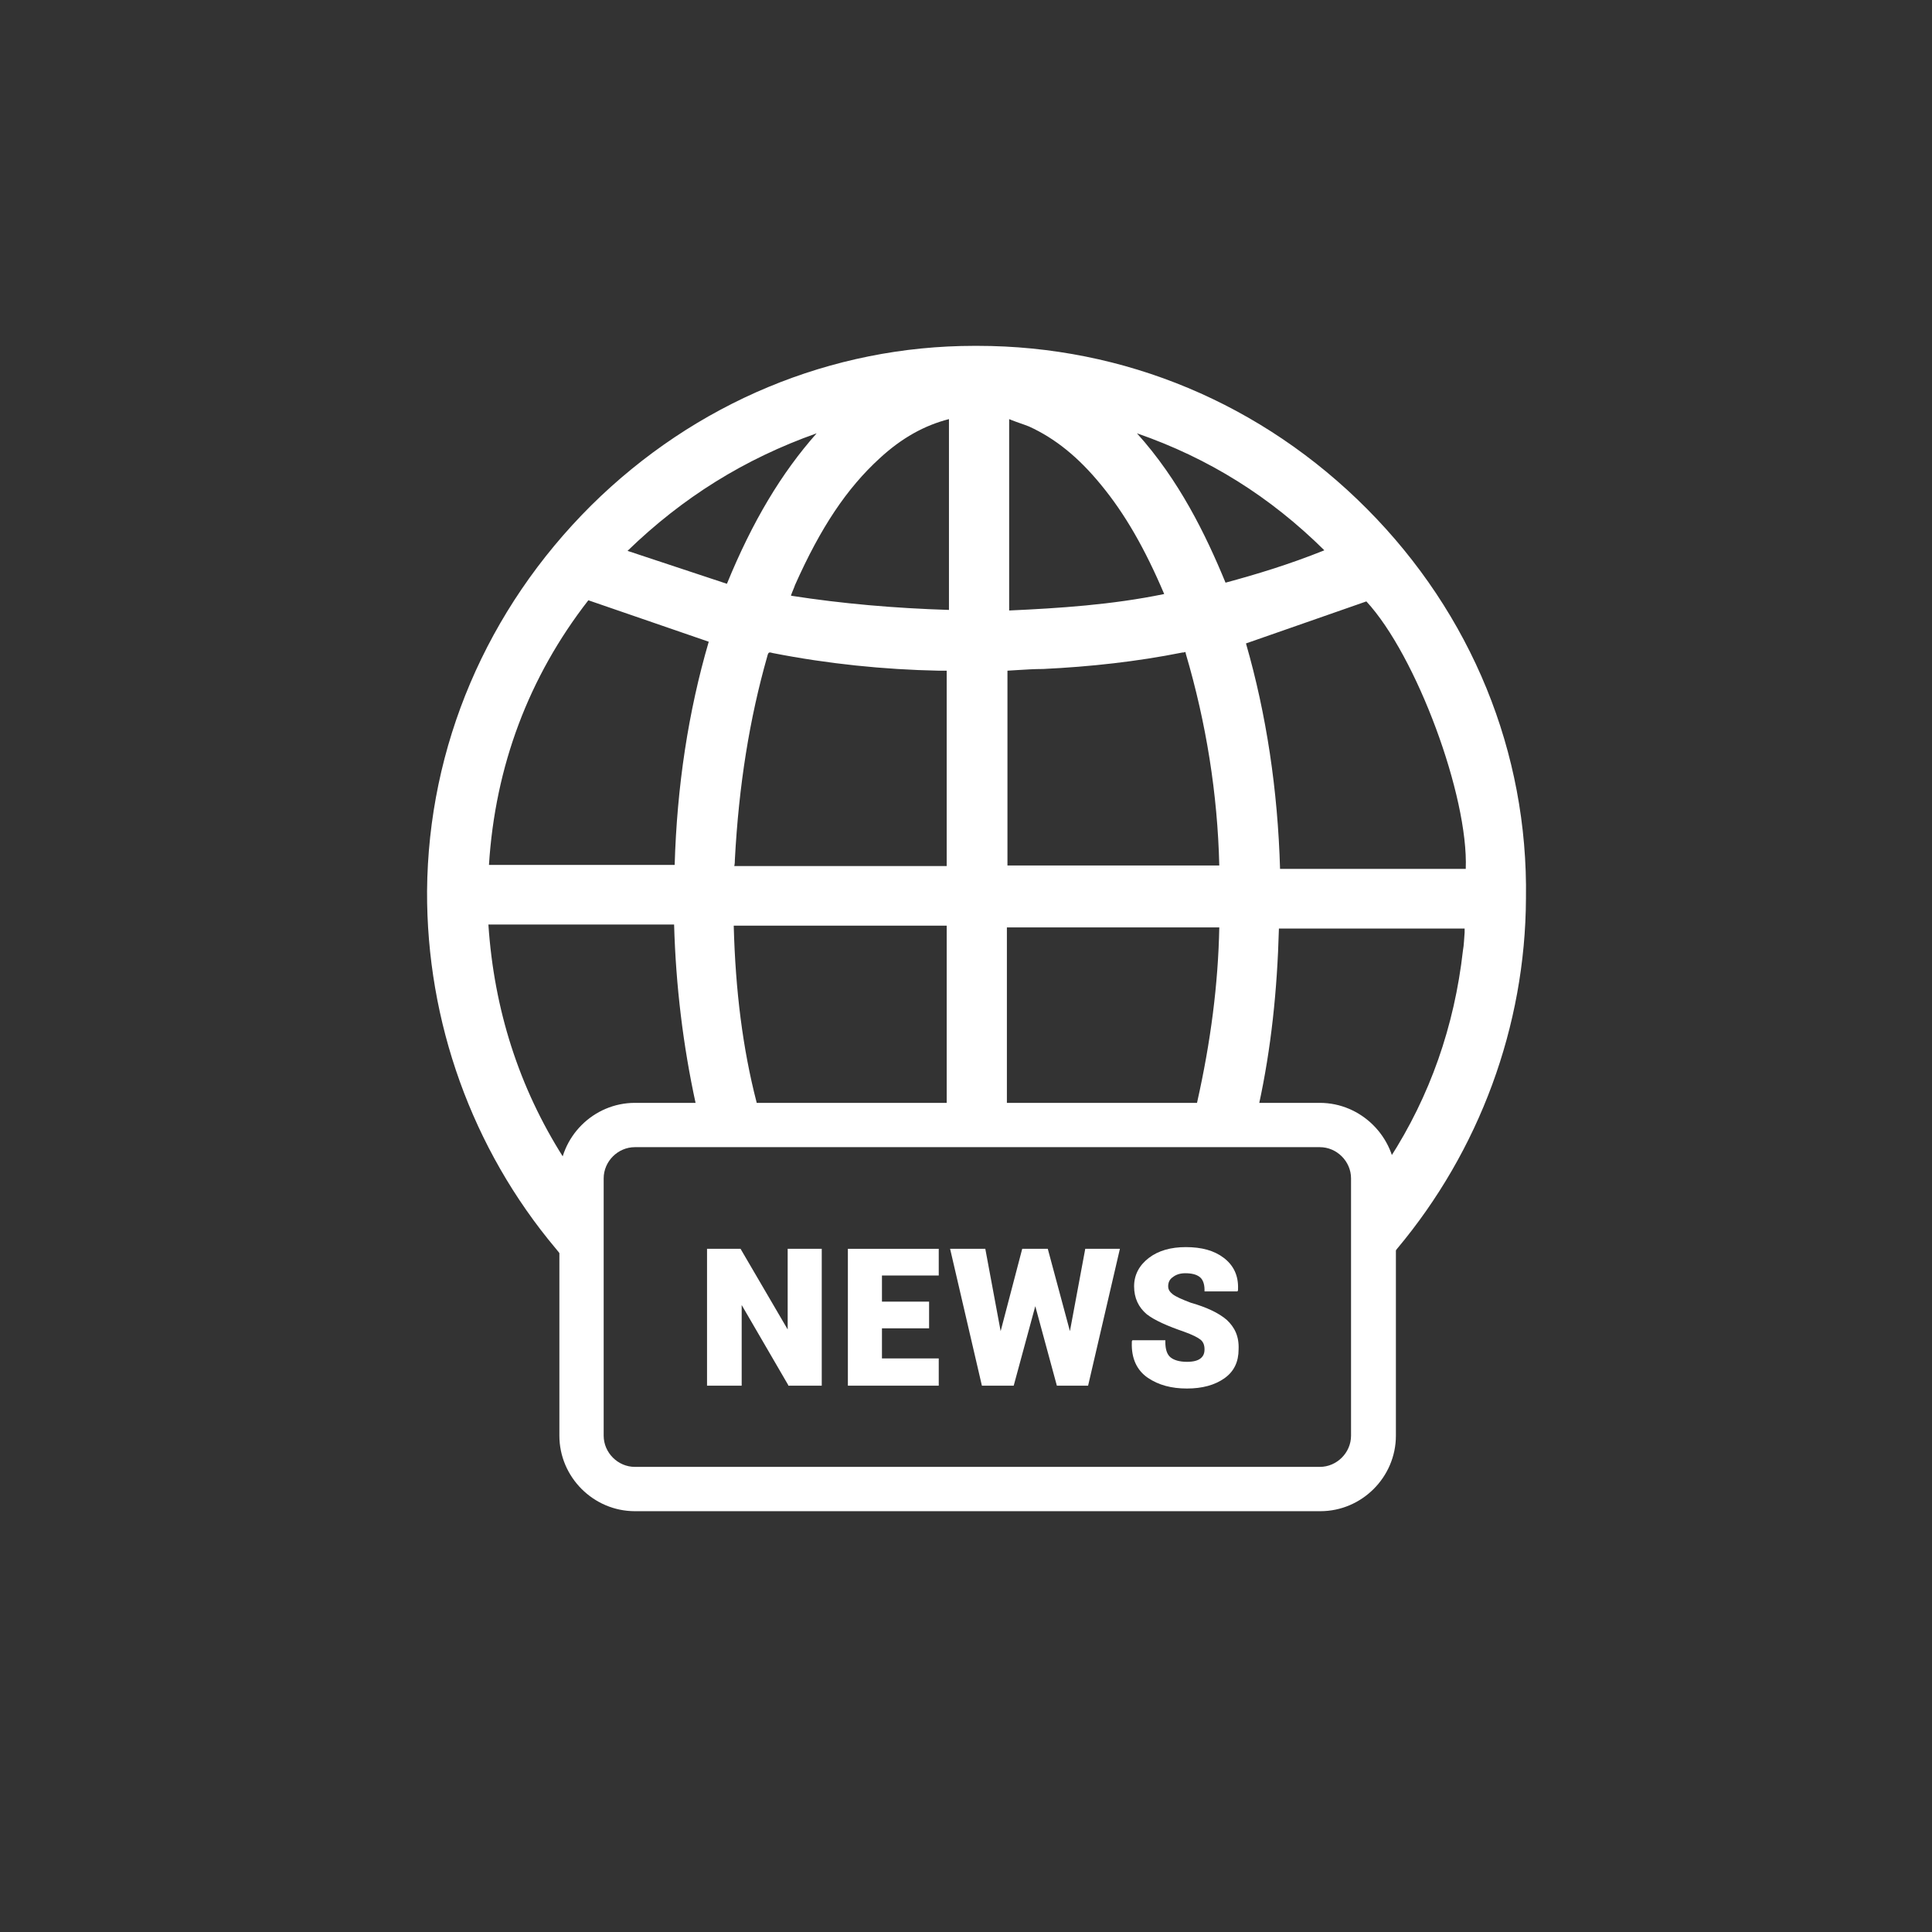 <?xml version="1.0" encoding="utf-8"?>
<!-- Generator: Adobe Illustrator 22.1.0, SVG Export Plug-In . SVG Version: 6.00 Build 0)  -->
<svg version="1.1" id="Capa_1" xmlns="http://www.w3.org/2000/svg" xmlns:xlink="http://www.w3.org/1999/xlink" x="0px" y="0px"
	 viewBox="0 0 340.2 340.2" style="enable-background:new 0 0 340.2 340.2;" xml:space="preserve">
<rect x="0" y="0" width="340.2" height="340.2" fill="#333333" stroke="none"/>
<style type="text/css">
	.st0{fill:#CCCCCC;}
	.st1{fill:#C6C6C6;}
	.st2{fill:url(#SVGID_1_);}
	.st3{fill:#F8B133;}
	.st4{fill:url(#SVGID_2_);}
	.st5{fill:url(#SVGID_3_);}
	.st6{fill:#FF4800;}
	.st7{fill:url(#SVGID_4_);}
	.st8{fill:url(#SVGID_5_);}
	.st9{fill:#2585F7;}
	.st10{fill:url(#SVGID_6_);}
	.st11{fill:url(#SVGID_7_);}
	.st12{fill:#30DBF8;}
	.st13{fill:url(#SVGID_8_);}
	.st14{fill:url(#SVGID_9_);}
	.st15{fill:#00FFB0;}
	.st16{fill:url(#SVGID_10_);}
	.st17{fill:url(#SVGID_11_);}
	.st18{fill:#59E200;}
	.st19{fill:url(#SVGID_12_);}
	.st20{fill:#FFBC00;}
	.st21{fill:#CCCCCC;stroke:#CCCCCC;stroke-width:1.5;stroke-miterlimit:10;}
	.st22{fill:url(#SVGID_13_);}
	.st23{fill:url(#SVGID_14_);}
	.st24{clip-path:url(#SVGID_18_);fill:url(#SVGID_19_);}
	.st25{fill:url(#SVGID_22_);}
	.st26{fill:url(#SVGID_23_);}
	.st27{fill:url(#SVGID_24_);}
	.st28{fill:url(#SVGID_25_);}
	.st29{fill:url(#SVGID_26_);}
	.st30{fill:url(#SVGID_27_);}
	.st31{fill:url(#SVGID_28_);}
	.st32{fill:url(#SVGID_29_);}
	.st33{fill:#FFFFFF;}
	.st34{stroke:#000000;stroke-width:0.5;stroke-miterlimit:10;}
	.st35{fill:url(#SVGID_30_);}
	.st36{fill:#CCCCCC;stroke:#FFFFFF;stroke-width:20;stroke-miterlimit:10;}
	.st37{fill:none;stroke:url(#SVGID_31_);stroke-width:20;stroke-miterlimit:10;}
	.st38{fill:#FFFFFF;stroke:#CCCCCC;stroke-width:12;stroke-miterlimit:10;}
	.st39{fill:url(#SVGID_32_);}
	.st40{fill:url(#SVGID_33_);}
	.st41{fill:url(#SVGID_34_);}
	.st42{fill:url(#SVGID_35_);}
	.st43{fill:url(#SVGID_36_);}
	.st44{fill:url(#SVGID_37_);}
	.st45{fill:url(#SVGID_38_);}
	.st46{fill:url(#SVGID_39_);}
	.st47{fill:url(#SVGID_40_);}
	.st48{fill:url(#SVGID_41_);}
	.st49{fill:url(#SVGID_42_);}
	.st50{fill:url(#SVGID_43_);}
	.st51{fill:url(#SVGID_44_);}
	.st52{fill:url(#SVGID_45_);}
	.st53{fill:url(#SVGID_46_);}
	.st54{fill:url(#SVGID_47_);}
	.st55{fill:url(#SVGID_48_);}
	.st56{clip-path:url(#SVGID_52_);fill:url(#SVGID_53_);}
	.st57{fill:url(#SVGID_56_);}
	.st58{clip-path:url(#SVGID_61_);fill:url(#SVGID_62_);}
	.st59{clip-path:url(#SVGID_68_);fill:url(#SVGID_69_);}
	.st60{fill:url(#SVGID_72_);}
	.st61{fill:url(#SVGID_73_);}
	.st62{fill:url(#SVGID_74_);}
	.st63{fill:url(#SVGID_75_);}
	.st64{fill:url(#SVGID_76_);}
	.st65{fill:url(#SVGID_77_);}
	.st66{fill:url(#SVGID_78_);}
	.st67{fill:url(#SVGID_79_);}
	.st68{fill:url(#SVGID_80_);}
	.st69{fill:url(#SVGID_81_);}
	.st70{fill:url(#SVGID_82_);}
	.st71{fill:url(#SVGID_83_);}
	.st72{fill:#1D1D1B;stroke:#606060;stroke-width:8;stroke-miterlimit:10;}
	.st73{fill:#1D1D1B;}
	.st74{fill:#1D1D1B;stroke:#606060;stroke-width:12;stroke-miterlimit:10;}
	.st75{fill:url(#SVGID_84_);}
	.st76{fill:url(#SVGID_85_);}
	.st77{fill:none;stroke:#000000;stroke-width:13;stroke-linejoin:round;stroke-miterlimit:10;}
	.st78{fill:url(#SVGID_86_);}
	.st79{fill:url(#SVGID_87_);}
	.st80{fill:url(#SVGID_88_);stroke:url(#SVGID_89_);stroke-width:3;stroke-miterlimit:10;}
	.st81{fill:url(#SVGID_90_);}
	.st82{fill:url(#SVGID_91_);}
	.st83{fill:url(#SVGID_92_);}
	.st84{fill:url(#SVGID_93_);}
	.st85{fill:url(#SVGID_94_);stroke:url(#SVGID_95_);stroke-width:3;stroke-miterlimit:10;}
	.st86{fill:url(#SVGID_96_);stroke:url(#SVGID_97_);stroke-width:3;stroke-miterlimit:10;}
	.st87{fill:url(#SVGID_98_);stroke:url(#SVGID_99_);stroke-width:3;stroke-miterlimit:10;}
	.st88{clip-path:url(#SVGID_102_);fill:url(#SVGID_104_);}
	.st89{fill:url(#SVGID_107_);}
	.st90{fill:url(#SVGID_108_);}
	.st91{fill:url(#SVGID_109_);}
	.st92{fill:url(#SVGID_110_);}
	.st93{fill:url(#SVGID_111_);stroke:url(#SVGID_112_);stroke-width:3;stroke-miterlimit:10;}
	.st94{fill:url(#SVGID_113_);stroke:url(#SVGID_114_);stroke-width:3;stroke-miterlimit:10;}
</style>
<path class="st33" d="M240.7,89.6c-18.4-18.5-42.7-28.7-68.6-28.7c-0.2,0-0.4,0-0.5,0c-25.2,0-49.2,10-67.5,28.1
	c-18.4,18.3-28.7,42.4-28.9,67.9c-0.1,23,7.9,45.4,22.7,63l1.3,1.6v-15.4c0-0.6,0.1-1.2,0.2-1.8l0-0.3l-0.2-0.2
	c-7.8-12.3-12.2-26-13.2-41h32.7c0.3,10.8,1.6,21.4,3.8,31.5l0.1,0.6h10.8l-0.2-0.9c-2.4-9.3-3.7-19.5-4-31h37.5v32h10.6v-31.7h37.4
	c-0.2,10-1.5,20.1-3.9,30.8l-0.2,0.9h11l0.1-0.6c2.1-9.7,3.2-19.8,3.5-30.9h32.7c0,0.2,0,0.5,0,0.7c-0.1,1.1-0.1,2.1-0.3,3.2
	c-1.5,13.3-5.8,25.6-12.9,36.6l-0.2,0.2l0,0.3c0.1,0.6,0.2,1.2,0.2,1.7v15.3l1.3-1.6c14.5-17.3,22.6-39.2,22.7-61.7
	C269.1,132.5,259.1,108.1,240.7,89.6z M258.1,153h-32.7c-0.4-13.9-2.4-27.2-6-39.7l21.2-7.4C249.4,115.4,258.6,140.2,258.1,153z
	 M233.2,96.9c-6.2,2.5-12.2,4.3-17.4,5.7c-3.5-8.5-8.2-18.1-15.6-26.3C212.9,80.7,223.7,87.5,233.2,96.9z M208.2,114.9l0.1,0
	c0.2,0,0.4-0.1,0.4-0.1c0,0,0.1,0.1,0.1,0.3c3.6,12.2,5.6,24.7,5.9,37.3h-37.3v-34.3l1.6-0.1c1.6-0.1,3.2-0.2,4.7-0.2
	C192,117.4,200.2,116.5,208.2,114.9z M177.7,107.5V73.8c0.2,0.1,0.3,0.1,0.5,0.2c1,0.4,2,0.7,3,1.1c4.6,2.1,8.7,5.4,12.7,10.3
	c4.2,5.1,7.7,11.2,11.1,19.2C195.8,106.5,186.5,107.1,177.7,107.5z M143.8,76.3c-6.2,7-11.3,15.5-15.8,26.5L110.5,97
	C120.2,87.6,131.1,80.8,143.8,76.3z M129.4,151.4c0.7-13.2,2.6-24.9,5.7-35.8c0.2-0.8,0.3-0.8,1-0.6c9.7,1.9,19.5,2.9,29.2,3.1
	c0.5,0,0.9,0,1.4,0v34.4h-37.4C129.4,152,129.4,151.7,129.4,151.4z M167.1,73.8C167.1,73.8,167.1,73.8,167.1,73.8l0,33.6
	c-9.6-0.3-18.8-1.1-27.8-2.5l0-0.1c0.2-0.6,0.5-1.2,0.7-1.8c4.5-10.1,9.1-17,14.9-22.3v0C158.8,77.1,162.8,74.9,167.1,73.8z
	 M124.8,113c-3.6,12.3-5.6,25.5-6,39.3H86.1c1.1-17.4,7-33.1,17.5-46.6L124.8,113z"/>
<path class="st33" d="M232.4,202c3,0,5.5,2.5,5.5,5.5v45.3c0,3-2.5,5.5-5.5,5.5H111.8c-3,0-5.5-2.5-5.5-5.5v-45.3
	c0-3,2.5-5.5,5.5-5.5H232.4 M232.4,194.2H111.8c-7.3,0-13.3,6-13.3,13.3v45.3c0,7.3,6,13.3,13.3,13.3h120.7c7.3,0,13.3-6,13.3-13.3
	v-45.3C245.7,200.2,239.7,194.2,232.4,194.2L232.4,194.2z"/>
<g>
	<polygon class="st33" points="138.7,234.1 130.4,219.9 124.5,219.9 124.5,244 130.6,244 130.6,229.8 138.8,243.9 138.8,244 
		144.7,244 144.7,219.9 138.7,219.9 	"/>
	<polygon class="st33" points="149.3,244 165.3,244 165.3,239.2 155.3,239.2 155.3,233.9 163.6,233.9 163.6,229.2 155.3,229.2 
		155.3,224.6 165.3,224.6 165.3,219.9 149.3,219.9 	"/>
	<polygon class="st33" points="188.4,234.4 184.5,219.9 180,219.9 176.2,234.4 173.5,219.9 167.3,219.9 172.9,244 178.5,244 
		182.3,230 186.1,244 191.6,244 197.2,219.9 191.1,219.9 	"/>
	<path class="st33" d="M216,232.4c-1.4-1.2-3.5-2.2-6.3-3c-1.6-0.6-2.7-1.1-3.2-1.5c-0.5-0.4-0.8-0.8-0.8-1.4c0-0.6,0.2-1.2,0.8-1.6
		c0.5-0.4,1.2-0.7,2.2-0.7c1.1,0,2,0.2,2.6,0.7c0.5,0.4,0.8,1.2,0.8,2.2v0.3h5.8l0.1-0.2l0-0.2c0.1-2.4-0.8-4.2-2.5-5.5
		c-1.7-1.3-3.9-1.9-6.7-1.9c-2.6,0-4.8,0.6-6.5,1.9c-1.7,1.3-2.6,3-2.6,5c0,2.1,0.8,3.7,2.2,4.9c1.4,1.1,3.7,2.1,6.6,3.1
		c1.4,0.5,2.4,1,2.9,1.4c0.5,0.4,0.7,1,0.7,1.7c0,0.7-0.2,1.2-0.7,1.6c-0.5,0.4-1.3,0.6-2.4,0.6c-1.3,0-2.3-0.3-2.9-0.8
		c-0.6-0.5-0.9-1.4-0.9-2.7v-0.3h-5.8l-0.1,0.2l0,0.2c-0.1,2.8,0.9,4.9,2.8,6.2c1.9,1.3,4.2,1.9,6.9,1.9c2.7,0,4.9-0.6,6.6-1.8
		c1.7-1.2,2.5-2.9,2.5-5.1C218.2,235.3,217.4,233.7,216,232.4z"/>
</g>
</svg>
